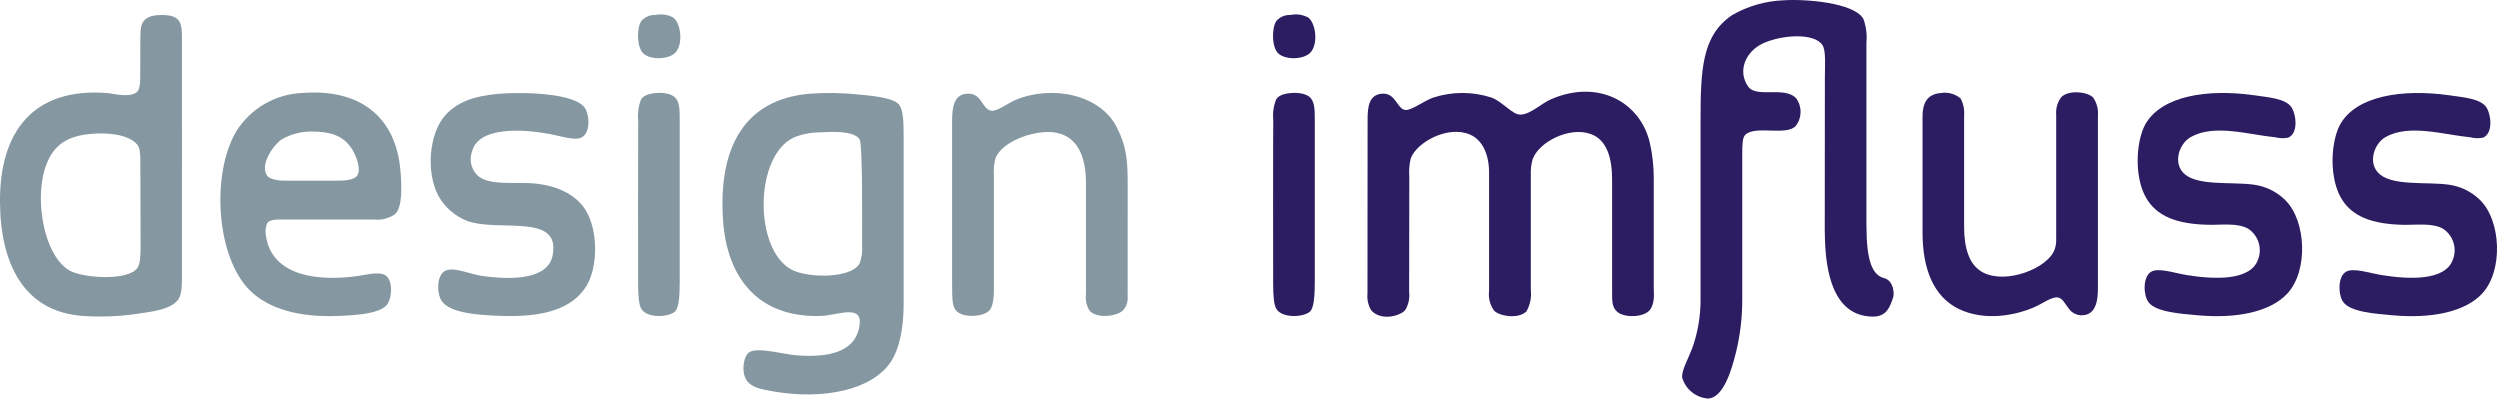 <?xml version="1.0" encoding="UTF-8"?> <svg xmlns="http://www.w3.org/2000/svg" clip-rule="evenodd" fill-rule="evenodd" stroke-linejoin="round" stroke-miterlimit="2" viewBox="0 0 356 57"><g transform="translate(-125.69 -48.55)"><g fill="#8597a1"><path d="m148.734 50.686c2.865 0 2.865 1.333 2.865 3.515 0 .506.015 30.836 0 32.781 0 1.688.049 3.219-.419 4.043-.9 1.562-3.748 1.892-5.879 2.2-2.564.385-5.162.491-7.749.317-8.511-.562-11.85-7.52-11.862-16.367-.03-9.8 4.667-16.149 15.16-15.385 1.072.078 3.127.724 4.29-.093.46-.329.52-1.311.52-2.434 0-.953.016-4.267.016-5.139 0-1.907 0-3.438 3.058-3.438zm-15.686 19.777c-2.926 4.5-1.461 14.325 2.53 16.6 1.915 1.1 8.262 1.531 9.668-.331.424-.556.466-1.893.466-3.25 0-1.448-.036-8.375-.036-11.957 0-1.37-.113-1.972-.43-2.366-1.255-1.537-4.462-1.765-6.7-1.537-2.369.22-4.26.952-5.498 2.841z"></path><path d="m218.979 50.686c.856-.185 1.75-.068 2.53.33 1.1.723 1.51 3.642.428 4.944-.858 1.047-3.5 1.207-4.608.223-1-.89-.969-3.636-.333-4.612.489-.584 1.222-.911 1.983-.885z"></path><path d="m219.2 61.79c.6-.055 2.116-.026 2.733.769.513.646.55 1.6.55 2.991.006 1.139.006 22.137 0 23.223-.009 1.8-.092 3.554-.655 4.116-.794.8-3.738 1.041-4.723-.219-.456-.589-.526-1.969-.545-3.529-.008-1.233-.017-21.922.012-23.5-.098-1.008.046-2.025.42-2.966.481-.73 1.665-.84 2.208-.885z"></path><path d="m163.737 80.332c-.228.529-.295 1.114-.191 1.68.647 5.12 5.917 6.68 12.468 5.927 1.442-.162 3.554-.8 4.506-.216 1.227.74.988 3.395.221 4.288-1.087 1.24-4.517 1.442-6.922 1.531-5.451.22-9.853-.976-12.526-3.618-4.853-4.8-5.539-16.578-1.976-22.644 2.036-3.28 5.577-5.341 9.435-5.49 8.288-.647 13.341 3.49 13.965 11.1.185 2.18.3 5.14-.768 6.152-.876.611-1.943.884-3.005.771h-13.781c-.473-.005-1.208.151-1.426.519zm2.1-11.955c-1.04.642-3.218 3.5-2.124 5.161.331.509 1.376.738 2.573.738h7.591c1.269 0 2.364-.207 2.688-.738.616-.961-.223-3-.869-3.948-1.232-1.759-3.037-2.31-5.616-2.31-1.488-.013-2.953.365-4.248 1.097z"></path><path d="m196.787 61.9c2.9-.245 11.062-.223 12.3 2.2.6 1.179.633 3.485-.653 4.059-.986.446-3.016-.272-4.5-.536-3.756-.692-10.016-1.088-11 2.416-.455 1.164-.196 2.493.664 3.4 1.4 1.546 5.257 1.055 7.7 1.2 3.371.21 6.316 1.454 7.794 3.854 1.763 2.835 1.777 8.033.113 10.766-2.027 3.323-6.234 4.467-11.977 4.278-3.247-.1-7.539-.352-8.679-2.193-.69-1.109-.7-3.766.663-4.288 1.243-.479 3.416.53 5.051.775 4.139.6 9.41.593 10.113-2.864 1.245-6.166-7.513-3.328-12.1-4.938-1.776-.674-3.257-1.957-4.176-3.619-1.79-3.41-1.286-8.9.992-11.435 1.664-1.86 4.02-2.759 7.695-3.075z"></path><path d="m240.954 61.9c2.341-.176 4.694-.138 7.028.113 1.455.149 4.8.364 5.722 1.422.6.692.665 2.517.665 4.479v23.936c0 3.179-.528 6.313-1.875 8.292-2.729 4-9.606 5.324-16.48 4.181-2.017-.347-3.269-.6-3.962-1.545-.849-1.17-.52-3.491.328-4.066 1.18-.787 5 .315 6.712.436 4.537.341 8.438-.391 9-4.287.46-3.09-3.216-1.384-5.494-1.319-9.05.288-13.394-5.541-13.949-13.621-.701-10.286 2.986-17.221 12.305-18.021zm-2.3 6.26c-5.57 2.74-5.611 15.957-.22 18.8 2.284 1.2 8.44 1.289 9.661-.883.314-.852.435-1.764.354-2.669 0-2.03.113-14.337-.354-15.025-.832-1.234-3.822-1.092-5.6-.985-1.319-.006-2.626.252-3.844.758z"></path><path d="m263.267 61.9c2.283-.255 2.2 2.255 3.616 2.418.838.093 2.476-1.154 3.41-1.538 5.406-2.214 12.116-.679 14.429 3.894 1.473 2.92 1.551 4.944 1.551 8.4 0 3.677-.005 15.158-.005 15.676.069.746-.186 1.487-.7 2.033-.952.858-3.734 1.149-4.731 0-.441-.717-.62-1.566-.505-2.4v-15.842c0-4.82-2.067-8.2-7.619-6.921-2.305.523-4.621 1.8-5.283 3.509-.198.778-.27 1.584-.212 2.385v14.322c0 2.088.126 4.1-.664 4.938-.836.908-3.756 1.112-4.719 0-.516-.594-.563-1.442-.563-3.866v-23.138c-.001-2.048.3-3.67 1.995-3.87z"></path></g><g fill="#2c1d62"><path d="m309.4 50.686c.856-.184 1.75-.067 2.53.33 1.1.723 1.509 3.642.433 4.944-.853 1.047-3.508 1.207-4.615.223-1-.89-.967-3.636-.327-4.612.486-.586 1.218-.913 1.979-.885z"></path><path d="m309.624 61.79c.6-.055 2.112-.026 2.744.769.513.646.549 1.6.549 2.991v23.223c-.013 1.8-.1 3.554-.653 4.116-.807.8-3.74 1.041-4.729-.219-.462-.589-.53-1.969-.547-3.529-.007-1.233-.024-21.922.015-23.5-.1-1.008.045-2.026.423-2.966.474-.73 1.658-.84 2.198-.885z"></path><path d="m402.118 61.79c.984-.148 1.986.132 2.75.769.409.745.587 1.595.511 2.441v15.823c0 2.991.682 5.537 2.776 6.57 3.391 1.664 9.172-.711 10.111-3.3.16-.462.236-.948.225-1.437v-17.779c-.078-.912.196-1.821.765-2.538 1.082-1.005 3.7-.735 4.507.111.522.767.76 1.693.672 2.617v23.826c0 1.366.153 4.388-2.1 4.543-.824.08-1.628-.302-2.087-.991-.486-.564-.8-1.427-1.537-1.541-.839-.118-2.18.873-3.186 1.323-2.853 1.281-7.238 2.078-10.877.331-3.688-1.772-5.189-5.835-5.189-10.9v-16.488c-.002-1.87.585-3.225 2.659-3.38z"></path><path d="m322.389 61.9c2.148-.238 2.187 2.31 3.521 2.31.867 0 2.628-1.325 3.851-1.756 2.712-.889 5.637-.889 8.349 0 1.612.632 2.937 2.419 4.061 2.419 1.425 0 2.971-1.58 4.4-2.194 6.683-2.9 12.723.388 14.067 6.256.366 1.641.55 3.318.547 5v15.682c0 .58.2 2.091-.543 3.054-.9 1.144-3.778 1.16-4.728.219-.624-.621-.679-1.308-.66-2.865v-15.878c0-3.127-.752-5.719-3.08-6.527-3.056-1.08-7.4 1.189-8.239 3.619-.195.689-.282 1.404-.256 2.119v16.5c.122 1.052-.096 2.116-.623 3.035-1.147 1.138-3.88.68-4.612-.115-.579-.806-.833-1.801-.71-2.786v-16.861c0-2.541-.895-4.621-2.7-5.412-3.191-1.379-7.648 1.125-8.46 3.41-.203.851-.27 1.728-.2 2.6 0 .853-.021 12.389-.021 16.4.104.883-.085 1.777-.537 2.543-.555.783-3.34 1.7-4.841.1-.444-.717-.639-1.561-.555-2.4 0-1.192.016-23.56.016-24.754-.01-2.011.264-3.518 1.953-3.718z"></path><path d="m451.51 68.156c-.589.113-1.196.096-1.778-.051-3.845-.375-8.693-1.933-12.063-.049-1.819 1-2.814 4.3-.333 5.671 2.588 1.429 7.842.52 10.512 1.383 1.256.374 2.397 1.06 3.317 1.993 2.9 2.9 3.272 9.98.24 13.253-2.488 2.677-7.409 3.594-12.855 3.08-2.345-.216-5.889-.442-6.927-1.872-.724-.991-.811-3.524.33-4.278 1.022-.679 3.286.13 5.163.437 3.884.629 9.028.837 10.115-2.2.64-1.621.037-3.484-1.431-4.423-1.549-.842-3.714-.5-5.713-.544-4.22-.1-7.347-1.1-8.908-4.045-1.637-3.106-1.276-8.151.112-10.441 2.347-3.83 8.608-4.9 15.384-3.96 2.075.3 4.421.474 5.28 1.655.7.96 1.093 3.782-.445 4.391z"></path><path d="m479.255 68.156c-.587.113-1.192.096-1.771-.051-3.846-.375-8.7-1.933-12.073-.049-1.809 1-2.8 4.3-.318 5.671 2.583 1.429 7.834.52 10.505 1.383 1.256.376 2.397 1.061 3.319 1.993 2.9 2.9 3.274 9.98.231 13.253-2.475 2.677-7.4 3.594-12.848 3.08-2.349-.216-5.889-.442-6.928-1.872-.728-.991-.809-3.524.329-4.278 1.018-.679 3.287.13 5.161.437 3.892.629 9.033.837 10.118-2.2.638-1.62.035-3.482-1.432-4.42-1.544-.842-3.717-.5-5.717-.544-4.219-.1-7.348-1.1-8.9-4.045-1.631-3.106-1.277-8.151.113-10.441 2.344-3.83 8.6-4.9 15.389-3.96 2.057.3 4.411.474 5.275 1.655.692.957 1.092 3.779-.453 4.388z"></path></g><path d="m394.011 88.164c-1.684-.433-2.536-2.381-2.536-7.477.001-.056-.002-.112-.007-.168v-25.9c.11-1.145-.037-2.3-.431-3.381-1.327-2.326-8.335-2.863-11.406-2.643-2.55.104-5.037.82-7.252 2.087-4.371 2.924-4.53 7.8-4.53 15.279v25.487c-.016 2.056-.342 4.098-.969 6.057-.53 1.75-1.788 3.689-1.645 4.835.495 1.673 1.994 2.863 3.736 2.966 2.135-.171 3.3-4 3.955-6.713.588-2.453.877-4.968.862-7.49v-20.544c0-1.4.02-2.439.446-2.829 1.438-1.353 5.742.195 7.148-1.216.919-1.15.952-2.787.079-3.973-1.633-1.752-5.636 0-6.816-1.644-1.6-2.232-.362-5.047 2.113-6.177 2.631-1.209 7.283-1.546 8.451.258.519.8.343 2.921.343 4.507 0 8.58-.03 20.058-.017 21.842 0 .465.017.9.029 1.313.126 4.213 1.012 10.992 6.86 10.992 1.936 0 2.393-1.389 2.842-2.7.234-.686 0-2.448-1.255-2.768z" fill="#2c1d62" fill-rule="nonzero"></path></g></svg> 